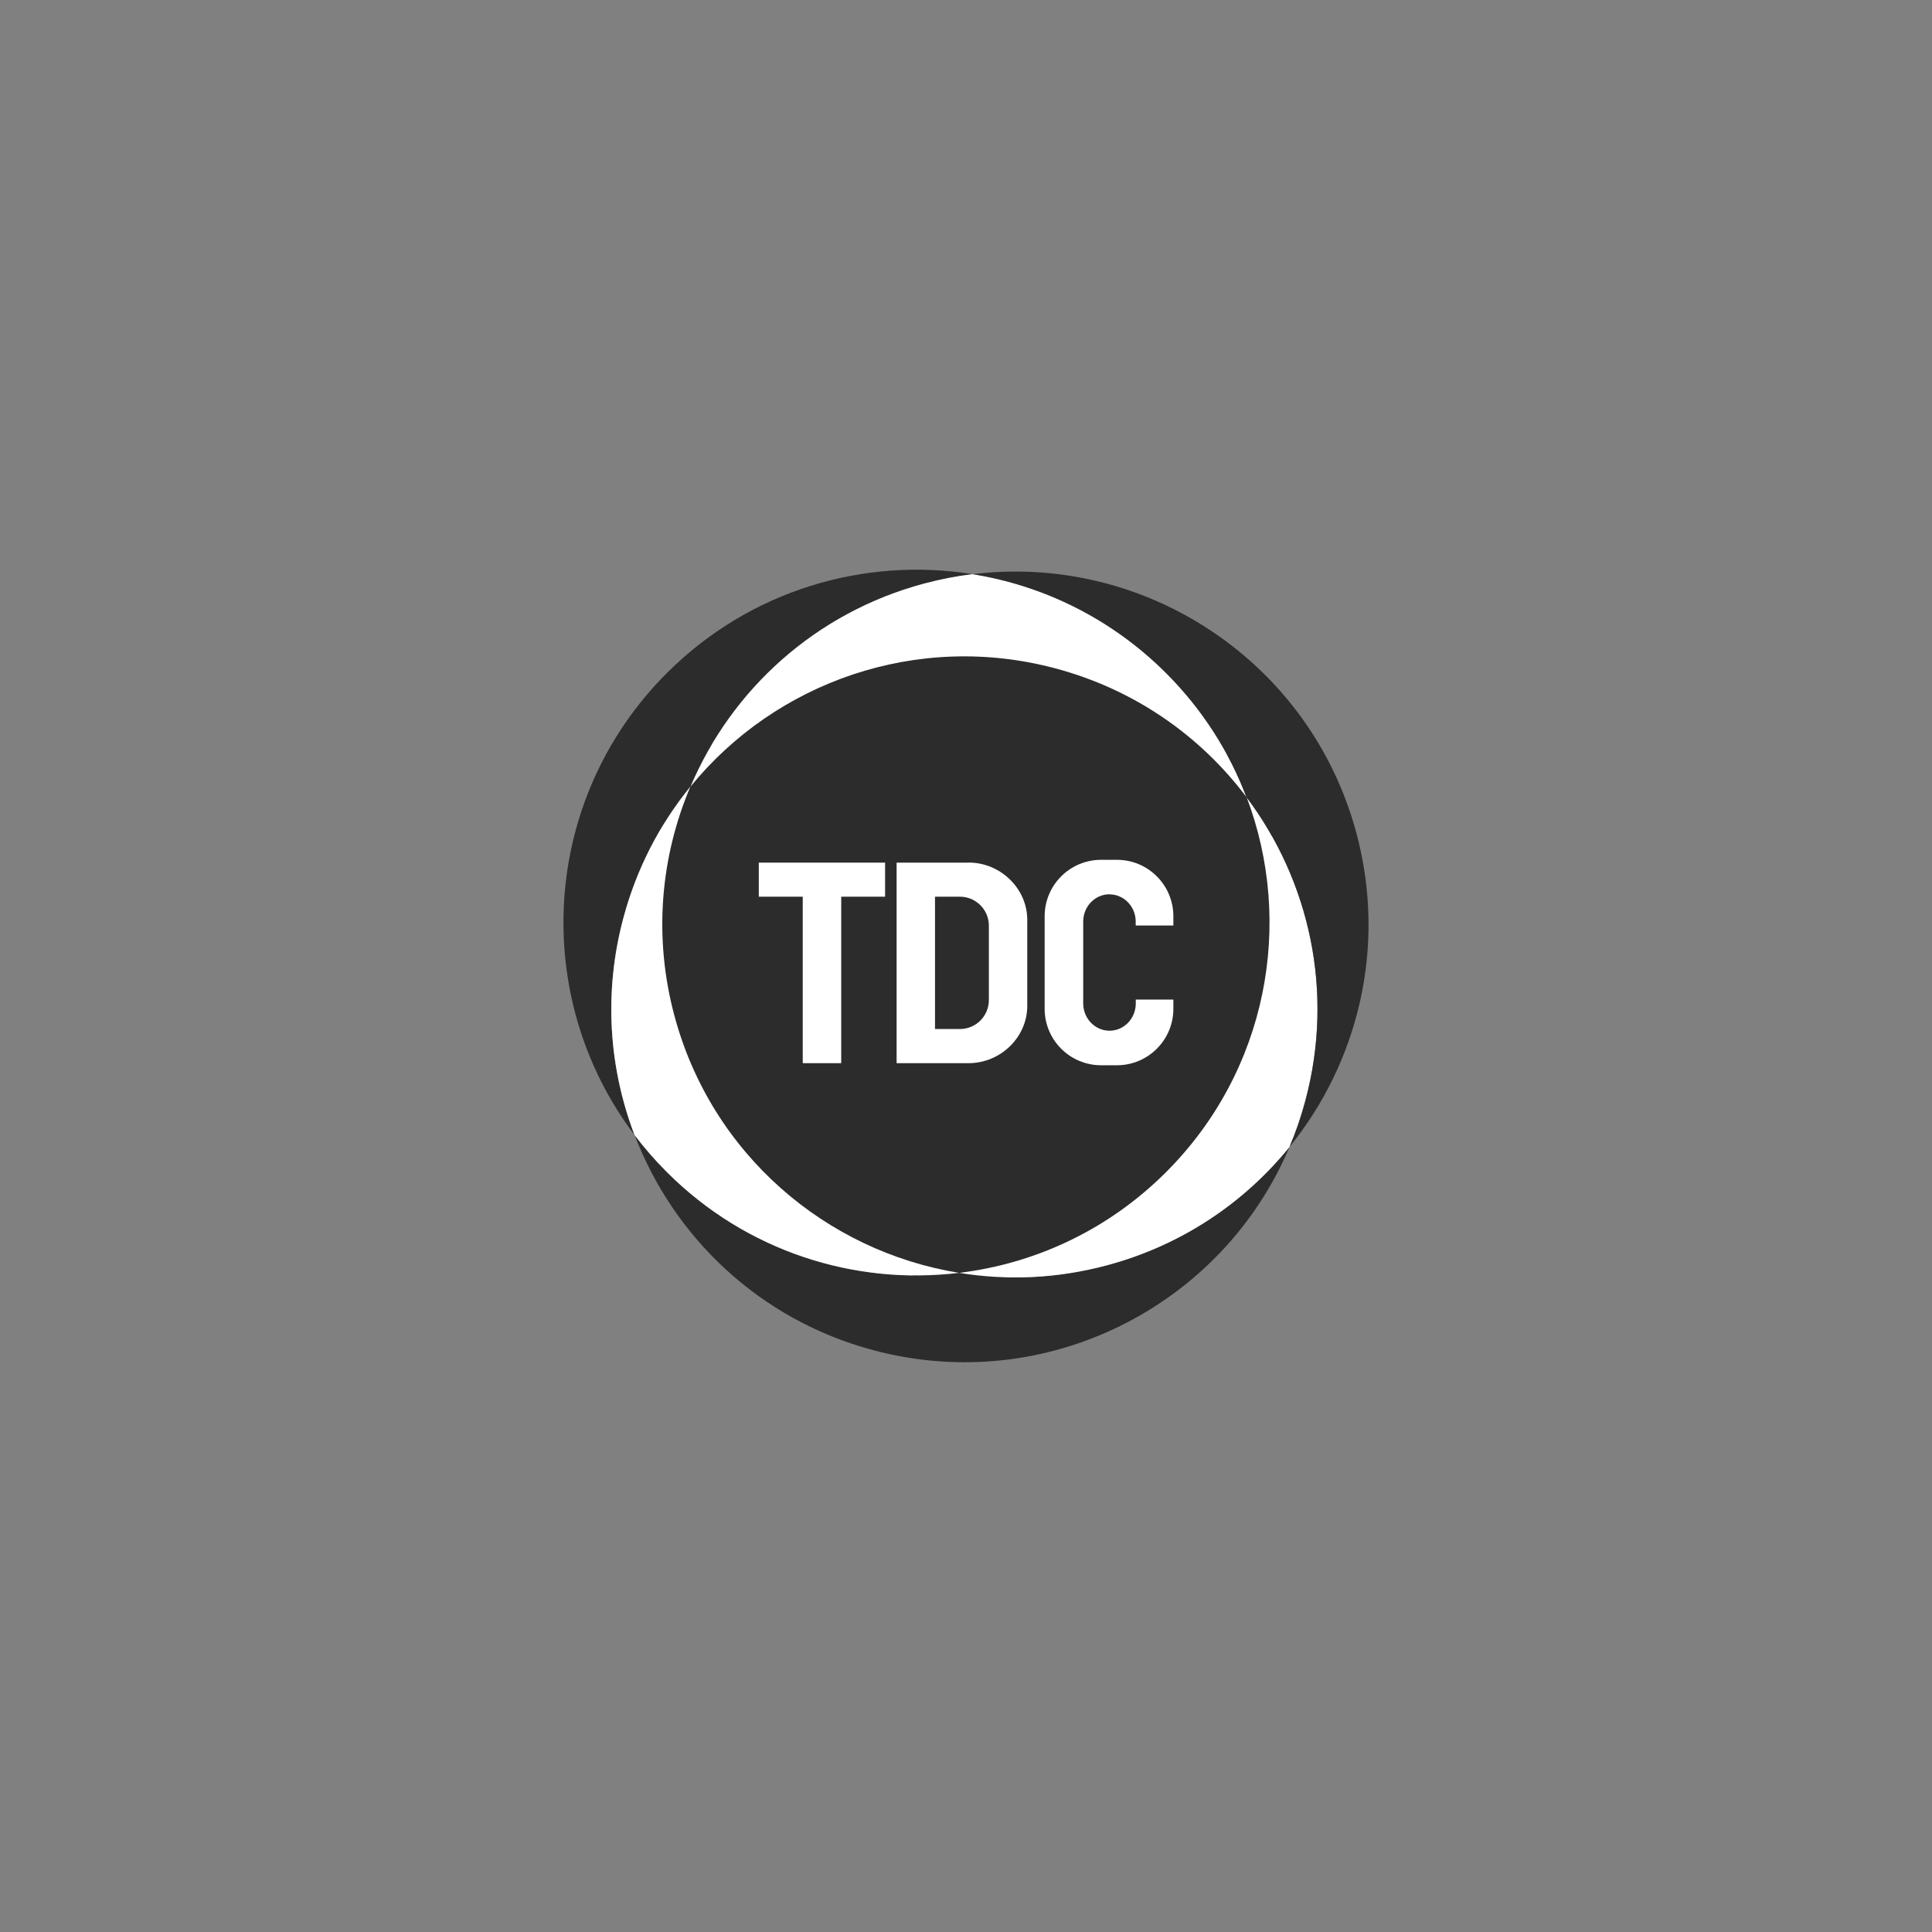 <?xml version="1.0" encoding="UTF-8"?><svg id="Layer_1" xmlns="http://www.w3.org/2000/svg" viewBox="0 0 240 240"><rect x="0" y="0" width="240" height="240" fill="#808080" stroke="none"/><defs><style>.cls-1{fill:#fff;}.cls-2,.cls-3{fill:#2c2c2c;}.cls-3{fill-rule:evenodd;}</style></defs><path class="cls-3" d="M118.9,159.69c-17.63-2.86-32.01-15.85-36.64-33.09-2.65-9.9-1.94-20.11,2.07-29.52l.09-.21,.14-.17c8.68-10.65,21.52-16.76,35.23-16.76,3.96,0,7.93,.52,11.79,1.56,9.91,2.65,18.39,8.38,24.54,16.56l.14,.18,.08,.21c6.35,16.7,2.29,35.66-10.35,48.28-7.26,7.26-16.47,11.74-26.64,12.97l-.22,.03-.22-.04Z"/><path class="cls-2" d="M160.19,142.47c-8.38,19.85-30.33,30.98-51.73,25.25-14.12-3.78-24.77-14.03-29.62-26.71,1.21,1.6,2.55,3.14,4.01,4.6,9.91,9.91,23.39,14.08,36.3,12.52,5.93,.96,12.17,.71,18.35-.94,9.29-2.49,17.07-7.78,22.69-14.72"/><path class="cls-2" d="M78.83,141.01c-12.99-17.18-11.66-41.74,4.01-57.4,10.34-10.33,24.55-14.43,37.96-12.29-2,.25-4.01,.64-6.02,1.17-13.55,3.63-23.91,13.23-29.01,25.2-3.79,4.65-6.68,10.16-8.33,16.33-2.49,9.27-1.8,18.65,1.39,26.98"/><g><path class="cls-1" d="M78.83,141.01c-3.19-8.33-3.87-17.71-1.39-26.98,1.65-6.17,4.54-11.68,8.33-16.33-3.7,8.7-4.63,18.65-1.99,28.48,4.61,17.2,18.84,29.26,35.36,31.94-12.91,1.56-26.39-2.61-36.3-12.52-1.46-1.46-2.8-3-4.01-4.6"/><path class="cls-1" d="M85.78,97.7c5.1-11.98,15.46-21.57,29.01-25.2,2.01-.54,4.01-.93,6.02-1.17,8.8,1.41,17.26,5.5,24.05,12.29,4.52,4.52,7.85,9.78,9.98,15.4-5.68-7.56-13.84-13.34-23.69-15.98-17.22-4.61-34.8,1.69-45.37,14.67"/></g><g><path class="cls-1" d="M154.84,99.01c7.82,10.4,10.95,24.16,7.32,37.71-.53,1.99-1.19,3.91-1.97,5.75-5.62,6.94-13.41,12.23-22.7,14.71-6.18,1.66-12.41,1.91-18.34,.94,9.4-1.14,18.5-5.31,25.71-12.52,12.6-12.6,15.93-30.96,9.99-46.6"/><path class="cls-2" d="M120.81,71.33c21.37-2.64,41.96,10.79,47.69,32.17,3.78,14.1,.23,28.44-8.31,38.97,.78-1.84,1.44-3.76,1.97-5.75,3.63-13.54,.5-27.31-7.32-37.71-2.13-5.61-5.46-10.88-9.98-15.4-6.79-6.78-15.25-10.88-24.05-12.29"/></g><g><polygon class="cls-1" points="109.95 107.16 94.26 107.16 94.26 111.39 99.72 111.39 99.72 132.07 104.5 132.07 104.5 111.39 109.95 111.39 109.95 107.16"/><path class="cls-1" d="M120.33,107.16h-8.95v24.91h8.95c3.93,0,7.28-3.19,7.28-7.12v-10.68c0-3.93-3.36-7.12-7.28-7.12m2.51,17.08h0c0,1.99-1.61,3.6-3.6,3.6h-3.09v-16.44h3.09c1.98,0,3.6,1.61,3.6,3.6v9.24Z"/><path class="cls-1" d="M137.82,111.1c1.77,0,3.22,1.47,3.26,3.3v.57h4.68v-1.15c0-3.87-3.14-7.01-7.01-7.01h-1.97c-3.87,0-7.01,3.14-7.01,7.01v11.5c0,3.87,3.14,7.01,7.01,7.01h1.97c3.87,0,7.01-3.14,7.01-7.01v-1.15h-4.67v.57c-.05,1.83-1.49,3.3-3.26,3.3s-3.22-1.47-3.27-3.3v-10.35c.05-1.83,1.49-3.3,3.27-3.3"/></g></svg>